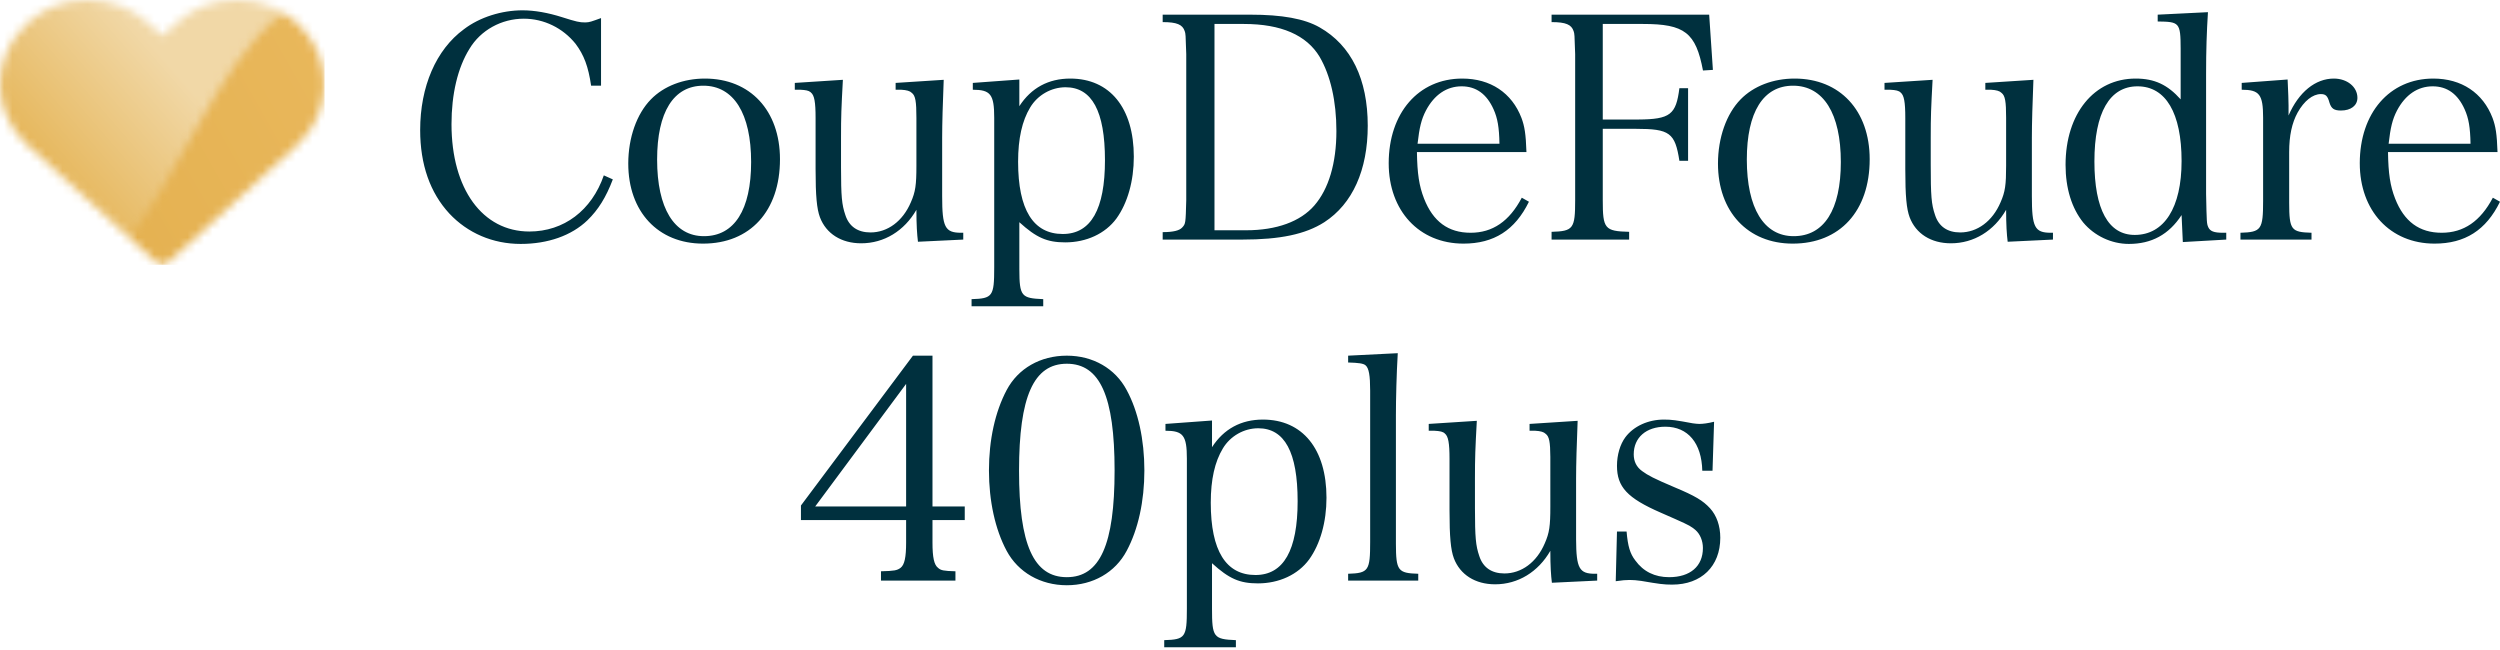 <svg width="300" height="78" viewBox="0 0 300 78" fill="none" xmlns="http://www.w3.org/2000/svg">
<g clip-path="url(#clip0_5901_3639)">
<mask id="mask0_5901_3639" style="mask-type:luminance" maskUnits="userSpaceOnUse" x="0" y="0" width="39" height="32">
<path d="M35.599 2.703C40.062 6.776 40.062 13.4 35.599 17.461L20.134 31.517C19.759 31.858 19.183 31.857 18.808 31.516L3.355 17.461C-1.118 13.401 -1.118 6.775 3.354 2.703C7.318 -0.901 13.728 -0.901 17.693 2.705L19.471 4.328L21.254 2.703C25.226 -0.901 31.633 -0.901 35.599 2.703Z" fill="white"/>
</mask>
<g mask="url(#mask0_5901_3639)">
<path d="M0 0H38.947V31.772H0V0Z" fill="url(#paint0_linear_5901_3639)"/>
<mask id="mask1_5901_3639" style="mask-type:luminance" maskUnits="userSpaceOnUse" x="-35" y="-8" width="85" height="46">
<path d="M49.193 -0.244C22.84 -9.889 23.744 38.377 -0.02 37.126C-23.364 35.897 -29.81 44.274 -34.85 25.148L-28.1 7.226C-26.535 7.429 -21.621 -3.414 -20.187 -3.308C15.269 -0.684 8.805 -15.333 49.193 -0.244Z" fill="white"/>
</mask>
<g mask="url(#mask1_5901_3639)">
<path d="M0 0H38.947V31.772H0V0Z" fill="url(#paint1_linear_5901_3639)"/>
</g>
</g>
<path d="M128.427 9.428C133.192 9.428 136.058 12.965 136.058 18.81C136.058 21.713 135.314 24.357 133.974 26.218C132.633 28.042 130.363 29.085 127.831 29.085C125.635 29.085 124.369 28.526 122.321 26.665L122.322 32.331C122.331 35.572 122.568 35.788 125.188 35.898V36.754H116.588V35.898C119.12 35.823 119.306 35.562 119.306 32.1V14.119C119.306 11.327 118.859 10.768 116.737 10.768V9.949L122.321 9.54V12.742C123.736 10.545 125.821 9.428 128.427 9.428ZM62.705 1.238C64.157 1.238 65.795 1.536 67.433 2.057C69.183 2.615 69.555 2.69 70.188 2.69L70.277 2.689C70.735 2.68 70.968 2.589 72.124 2.169V10.284H70.933C70.598 7.976 70.076 6.599 69.071 5.259C67.545 3.36 65.274 2.243 62.854 2.243C60.174 2.243 57.679 3.621 56.339 5.854C54.925 8.125 54.18 11.29 54.18 14.901C54.18 22.681 57.903 27.782 63.524 27.782C67.657 27.782 71.007 25.25 72.459 21.043L73.539 21.527C72.72 23.687 71.789 25.176 70.486 26.442C68.587 28.266 65.758 29.271 62.482 29.271C59.131 29.271 56.116 27.968 53.919 25.622C51.611 23.128 50.42 19.74 50.42 15.608C50.42 10.396 52.319 5.966 55.669 3.509C57.568 2.057 60.211 1.238 62.705 1.238ZM264.954 1.461C264.805 3.844 264.731 6.003 264.731 8.87V23.277C264.805 26.777 264.805 26.814 264.991 27.261C265.215 27.744 265.662 27.931 266.741 27.931H267.151V28.75L261.939 29.047L261.79 25.809C260.263 28.154 258.179 29.271 255.461 29.271C253.376 29.271 251.329 28.303 249.989 26.702C248.611 24.99 247.867 22.607 247.867 19.778C247.867 13.635 251.292 9.428 256.28 9.428C258.551 9.428 260.115 10.173 261.678 11.922L261.678 5.84C261.67 2.683 261.52 2.614 258.923 2.578V1.759L264.954 1.461ZM84.588 9.428C90.023 9.428 93.597 13.263 93.597 19.108C93.597 25.325 90.023 29.234 84.364 29.234C78.966 29.234 75.392 25.399 75.392 19.629C75.392 16.539 76.397 13.672 78.11 11.922C79.673 10.322 82.019 9.428 84.588 9.428ZM291.996 9.428C295.383 9.428 297.952 11.141 299.106 14.156C299.478 15.161 299.627 16.055 299.702 18.251H286.56C286.598 20.82 286.821 22.309 287.417 23.835C288.496 26.59 290.32 27.931 293.001 27.931C295.644 27.931 297.654 26.553 299.143 23.724L300 24.208C298.324 27.633 295.793 29.234 292.145 29.234C286.821 29.234 283.173 25.287 283.173 19.591C283.173 13.561 286.746 9.428 291.996 9.428ZM175.467 9.428C178.855 9.428 181.424 11.141 182.578 14.156C182.95 15.161 183.099 16.055 183.174 18.251H170.032C170.069 20.82 170.293 22.309 170.888 23.835C171.968 26.59 173.792 27.931 176.473 27.931C179.116 27.931 181.126 26.553 182.615 23.724L183.472 24.208C181.796 27.633 179.265 29.234 175.616 29.234C170.293 29.234 166.644 25.287 166.644 19.591C166.644 13.561 170.218 9.428 175.467 9.428ZM215.353 9.428C220.788 9.428 224.362 13.263 224.362 19.108C224.362 25.325 220.788 29.234 215.129 29.234C209.731 29.234 206.157 25.399 206.157 19.629C206.157 16.539 207.162 13.672 208.875 11.922C210.438 10.322 212.784 9.428 215.353 9.428ZM113.245 9.577C113.134 12.369 113.059 14.826 113.059 16.502V23.538C113.059 27.261 113.394 27.931 115.33 27.931H115.591V28.75L110.155 29.01C110.044 28.117 109.969 27 109.969 25.176C108.517 27.707 106.098 29.196 103.343 29.196C100.96 29.196 99.136 28.042 98.391 26.069C98.019 25.064 97.87 23.538 97.87 20.299V14.156C97.87 12.22 97.721 11.439 97.312 11.104L97.248 11.046C97.024 10.867 96.689 10.802 96.046 10.768H95.376V9.949L101.146 9.577C100.96 13.039 100.923 13.933 100.923 16.502L100.923 20.096C100.928 23.566 101.012 24.548 101.444 25.809C101.891 27.186 102.933 27.893 104.46 27.893C106.507 27.893 108.331 26.553 109.299 24.282C109.858 23.017 109.969 22.198 109.969 19.889V14.156C109.969 12.183 109.858 11.476 109.411 11.141C109.188 10.917 108.815 10.806 108.145 10.768H107.475V9.949L113.245 9.577ZM244.01 9.577C243.899 12.369 243.824 14.826 243.824 16.502V23.538C243.824 27.261 244.159 27.931 246.095 27.931H246.356V28.75L240.921 29.01C240.809 28.117 240.734 27 240.734 25.176C239.282 27.707 236.863 29.196 234.108 29.196C231.725 29.196 229.901 28.042 229.156 26.069C228.784 25.064 228.635 23.538 228.635 20.299V14.156C228.635 12.22 228.486 11.439 228.077 11.104C227.853 10.88 227.518 10.806 226.811 10.768H226.141V9.949L231.911 9.577C231.725 13.039 231.688 13.933 231.688 16.502V19.74C231.688 23.5 231.762 24.506 232.209 25.809C232.656 27.186 233.698 27.893 235.225 27.893C237.272 27.893 239.096 26.553 240.064 24.282C240.623 23.017 240.734 22.198 240.734 19.889V14.156C240.734 12.183 240.623 11.476 240.176 11.141C239.953 10.917 239.58 10.806 238.91 10.768H238.24V9.949L244.01 9.577ZM205.101 1.759L205.548 8.386L204.357 8.46C203.5 3.918 202.16 2.876 197.171 2.876H192.332V14.342L196.578 14.342C200.441 14.318 201.127 13.751 201.527 10.582H202.57V19.294H201.527C201.006 15.943 200.373 15.459 196.315 15.459H192.332V24.022C192.332 27.447 192.555 27.744 195.496 27.819V28.75H186.189V27.819C188.795 27.744 189.019 27.447 189.019 24.022V6.487C188.944 4.105 188.944 4.067 188.832 3.732C188.572 2.951 187.902 2.653 186.189 2.653V1.759H205.101ZM150.019 1.759C153.854 1.759 156.534 2.243 158.358 3.286C162.155 5.445 164.129 9.503 164.129 15.087C164.129 20.41 162.304 24.468 158.917 26.665C156.646 28.117 153.593 28.75 149.088 28.75H139.521V27.856C140.786 27.856 141.531 27.67 141.866 27.298C142.276 26.851 142.276 26.814 142.35 24.022V6.487C142.276 4.105 142.276 4.067 142.164 3.732C141.903 2.951 141.233 2.653 139.521 2.653V1.759H150.019ZM280.061 9.428C281.662 9.428 282.89 10.433 282.89 11.736C282.89 12.667 282.109 13.263 280.917 13.263C280.098 13.263 279.763 13.039 279.54 12.332C279.316 11.513 279.093 11.29 278.497 11.29C277.53 11.29 276.487 12.109 275.705 13.523C275.035 14.752 274.7 16.278 274.7 18.251L274.701 24.335C274.71 27.608 274.944 27.858 277.381 27.931V28.75H268.855V27.931C271.35 27.856 271.573 27.558 271.573 24.096V14.119C271.573 11.327 271.126 10.768 269.004 10.768V9.949L274.514 9.54C274.589 11.401 274.626 11.885 274.626 12.667V13.858C275.854 11.029 277.865 9.428 280.061 9.428ZM215.166 10.284C211.593 10.284 209.619 13.449 209.619 19.145C209.619 24.99 211.667 28.34 215.241 28.34C218.889 28.34 220.9 25.176 220.9 19.443C220.9 13.635 218.815 10.284 215.166 10.284ZM84.401 10.284C80.828 10.284 78.854 13.449 78.854 19.145C78.854 24.99 80.902 28.34 84.476 28.34C88.124 28.34 90.135 25.176 90.135 19.443C90.135 13.635 88.05 10.284 84.401 10.284ZM256.503 10.359C253.153 10.359 251.329 13.523 251.329 19.368C251.329 25.139 253.004 28.191 256.168 28.191C259.705 28.191 261.79 24.915 261.79 19.331C261.79 13.561 259.891 10.359 256.503 10.359ZM127.868 10.471C126.156 10.471 124.518 11.401 123.624 12.89C122.656 14.491 122.172 16.613 122.172 19.405C122.172 25.176 123.997 28.079 127.533 28.079C130.921 28.079 132.596 25.101 132.596 19.219C132.596 13.337 131.033 10.471 127.868 10.471ZM149.274 2.876H145.738V27.633H149.535C153.183 27.633 156.05 26.59 157.725 24.655C159.438 22.681 160.368 19.591 160.368 15.72C160.368 12.146 159.661 9.056 158.358 6.822C156.795 4.216 153.742 2.876 149.274 2.876ZM175.393 10.359C173.606 10.359 172.117 11.364 171.112 13.263C170.553 14.342 170.33 15.31 170.107 17.246H179.935C179.898 15.273 179.711 14.193 179.228 13.114C178.408 11.29 177.143 10.359 175.393 10.359ZM291.921 10.359C290.134 10.359 288.645 11.364 287.64 13.263C287.082 14.342 286.858 15.31 286.635 17.246H296.463C296.426 15.273 296.24 14.193 295.756 13.114C294.937 11.29 293.671 10.359 291.921 10.359Z" fill="#00303E"/>
<path d="M151.546 50.349C156.311 50.349 159.178 53.886 159.178 59.731C159.178 62.634 158.433 65.278 157.093 67.139C155.753 68.963 153.482 70.006 150.95 70.006C148.754 70.006 147.488 69.447 145.441 67.586V73.021C145.441 76.483 145.627 76.707 148.307 76.818V77.675H139.707V76.818C142.239 76.744 142.425 76.483 142.425 73.021V55.04C142.425 52.248 141.978 51.689 139.856 51.689V50.87L145.441 50.461V53.663C146.855 51.466 148.94 50.349 151.546 50.349ZM128.018 42.68C131.145 42.68 133.825 44.206 135.203 46.812C136.58 49.344 137.325 52.769 137.325 56.455C137.325 60.14 136.58 63.528 135.203 66.097C133.825 68.703 131.145 70.229 128.018 70.229C124.853 70.229 122.173 68.665 120.796 66.097C119.418 63.528 118.674 60.103 118.674 56.455C118.674 52.769 119.418 49.418 120.796 46.812C122.173 44.206 124.853 42.68 128.018 42.68ZM199.659 50.349C200.627 50.349 201.11 50.424 203.121 50.796C203.419 50.833 203.679 50.87 203.903 50.87C204.349 50.87 204.945 50.796 205.69 50.61L205.503 56.492H204.275C204.2 53.178 202.562 51.205 199.845 51.205C197.537 51.205 196.047 52.508 196.047 54.519C196.047 55.375 196.383 56.045 197.053 56.529C197.76 57.05 198.467 57.422 200.924 58.465C203.419 59.507 204.349 60.066 205.206 60.996C205.987 61.853 206.434 63.081 206.434 64.533C206.434 67.958 204.163 70.154 200.664 70.154C199.621 70.154 199.137 70.08 196.941 69.708C196.42 69.633 195.973 69.596 195.564 69.596C195.154 69.596 194.633 69.633 193.888 69.745L194.037 63.788H195.191C195.34 65.538 195.601 66.432 196.234 67.251C197.202 68.591 198.579 69.261 200.291 69.261C202.823 69.261 204.349 67.958 204.349 65.762C204.349 64.905 204.014 64.086 203.456 63.602C203.379 63.539 203.31 63.481 203.242 63.428L203.141 63.351C202.651 62.989 202.093 62.751 199.286 61.518C195.266 59.768 194.037 58.428 194.037 55.896C194.037 54.593 194.409 53.327 195.042 52.471C196.047 51.131 197.797 50.349 199.659 50.349ZM189.317 50.498C189.205 53.29 189.131 55.747 189.131 57.422L189.131 64.732C189.149 68.215 189.514 68.852 191.402 68.852H191.662V69.671L186.227 69.931C186.115 69.038 186.041 67.921 186.041 66.097C184.589 68.628 182.169 70.117 179.414 70.117C177.032 70.117 175.208 68.963 174.463 66.99C174.091 65.985 173.942 64.459 173.942 61.22V55.077C173.942 53.141 173.793 52.359 173.383 52.024C173.16 51.801 172.825 51.727 172.118 51.689H171.447V50.87L177.218 50.498C177.032 53.96 176.994 54.854 176.994 57.422L176.995 61.017C177 64.487 177.083 65.469 177.516 66.73C177.962 68.107 179.005 68.814 180.531 68.814C182.579 68.814 184.403 67.474 185.371 65.203C185.929 63.937 186.041 63.118 186.041 60.81L186.04 54.827C186.031 53.043 185.91 52.382 185.482 52.062C185.259 51.838 184.887 51.727 184.217 51.689H183.547V50.87L189.317 50.498ZM111.898 42.68V60.773H115.77V62.411H111.898V65.091C111.898 66.879 112.084 67.772 112.568 68.144C112.903 68.442 113.201 68.516 114.653 68.554V69.671H105.718V68.554C107.356 68.516 107.654 68.442 108.064 68.144C108.547 67.772 108.734 66.879 108.734 65.091V62.411H96.113V60.661L109.553 42.68H111.898ZM167.732 42.382C167.584 44.877 167.509 47.855 167.509 49.828L167.509 65.254C167.519 68.493 167.753 68.779 170.19 68.852V69.671H161.776V68.852C164.233 68.777 164.419 68.479 164.419 65.017V46.887C164.419 45.063 164.27 44.169 163.861 43.834C163.6 43.611 163.042 43.536 161.776 43.499V42.68L167.732 42.382ZM128.018 43.648C124.034 43.648 122.285 47.594 122.285 56.492C122.285 65.352 124.034 69.261 128.018 69.261C132.001 69.261 133.751 65.352 133.751 56.455C133.751 47.557 132.001 43.648 128.018 43.648ZM150.988 51.392C149.275 51.392 147.637 52.322 146.744 53.811C145.776 55.412 145.292 57.534 145.292 60.326C145.292 66.097 147.116 69.001 150.653 69.001C154.04 69.001 155.716 66.022 155.716 60.14C155.716 54.258 154.152 51.392 150.988 51.392ZM108.734 46.068L97.826 60.773H108.734V46.068Z" fill="#00303E"/>
</g>
<defs>
<linearGradient id="paint0_linear_5901_3639" x1="48.736" y1="4.196" x2="1.57259e-05" y2="31.772" gradientUnits="userSpaceOnUse">
<stop stop-color="#EAB95E"/>
<stop offset="1" stop-color="#E3AF4D"/>
</linearGradient>
<linearGradient id="paint1_linear_5901_3639" x1="18.541" y1="5.626" x2="2.61" y2="19.422" gradientUnits="userSpaceOnUse">
<stop stop-color="#F1D8A7"/>
<stop offset="1" stop-color="#E5B455"/>
</linearGradient>
<clipPath id="clip0_5901_3639">
<rect width="300" height="78" fill="white"/>
</clipPath>
</defs>
</svg>
